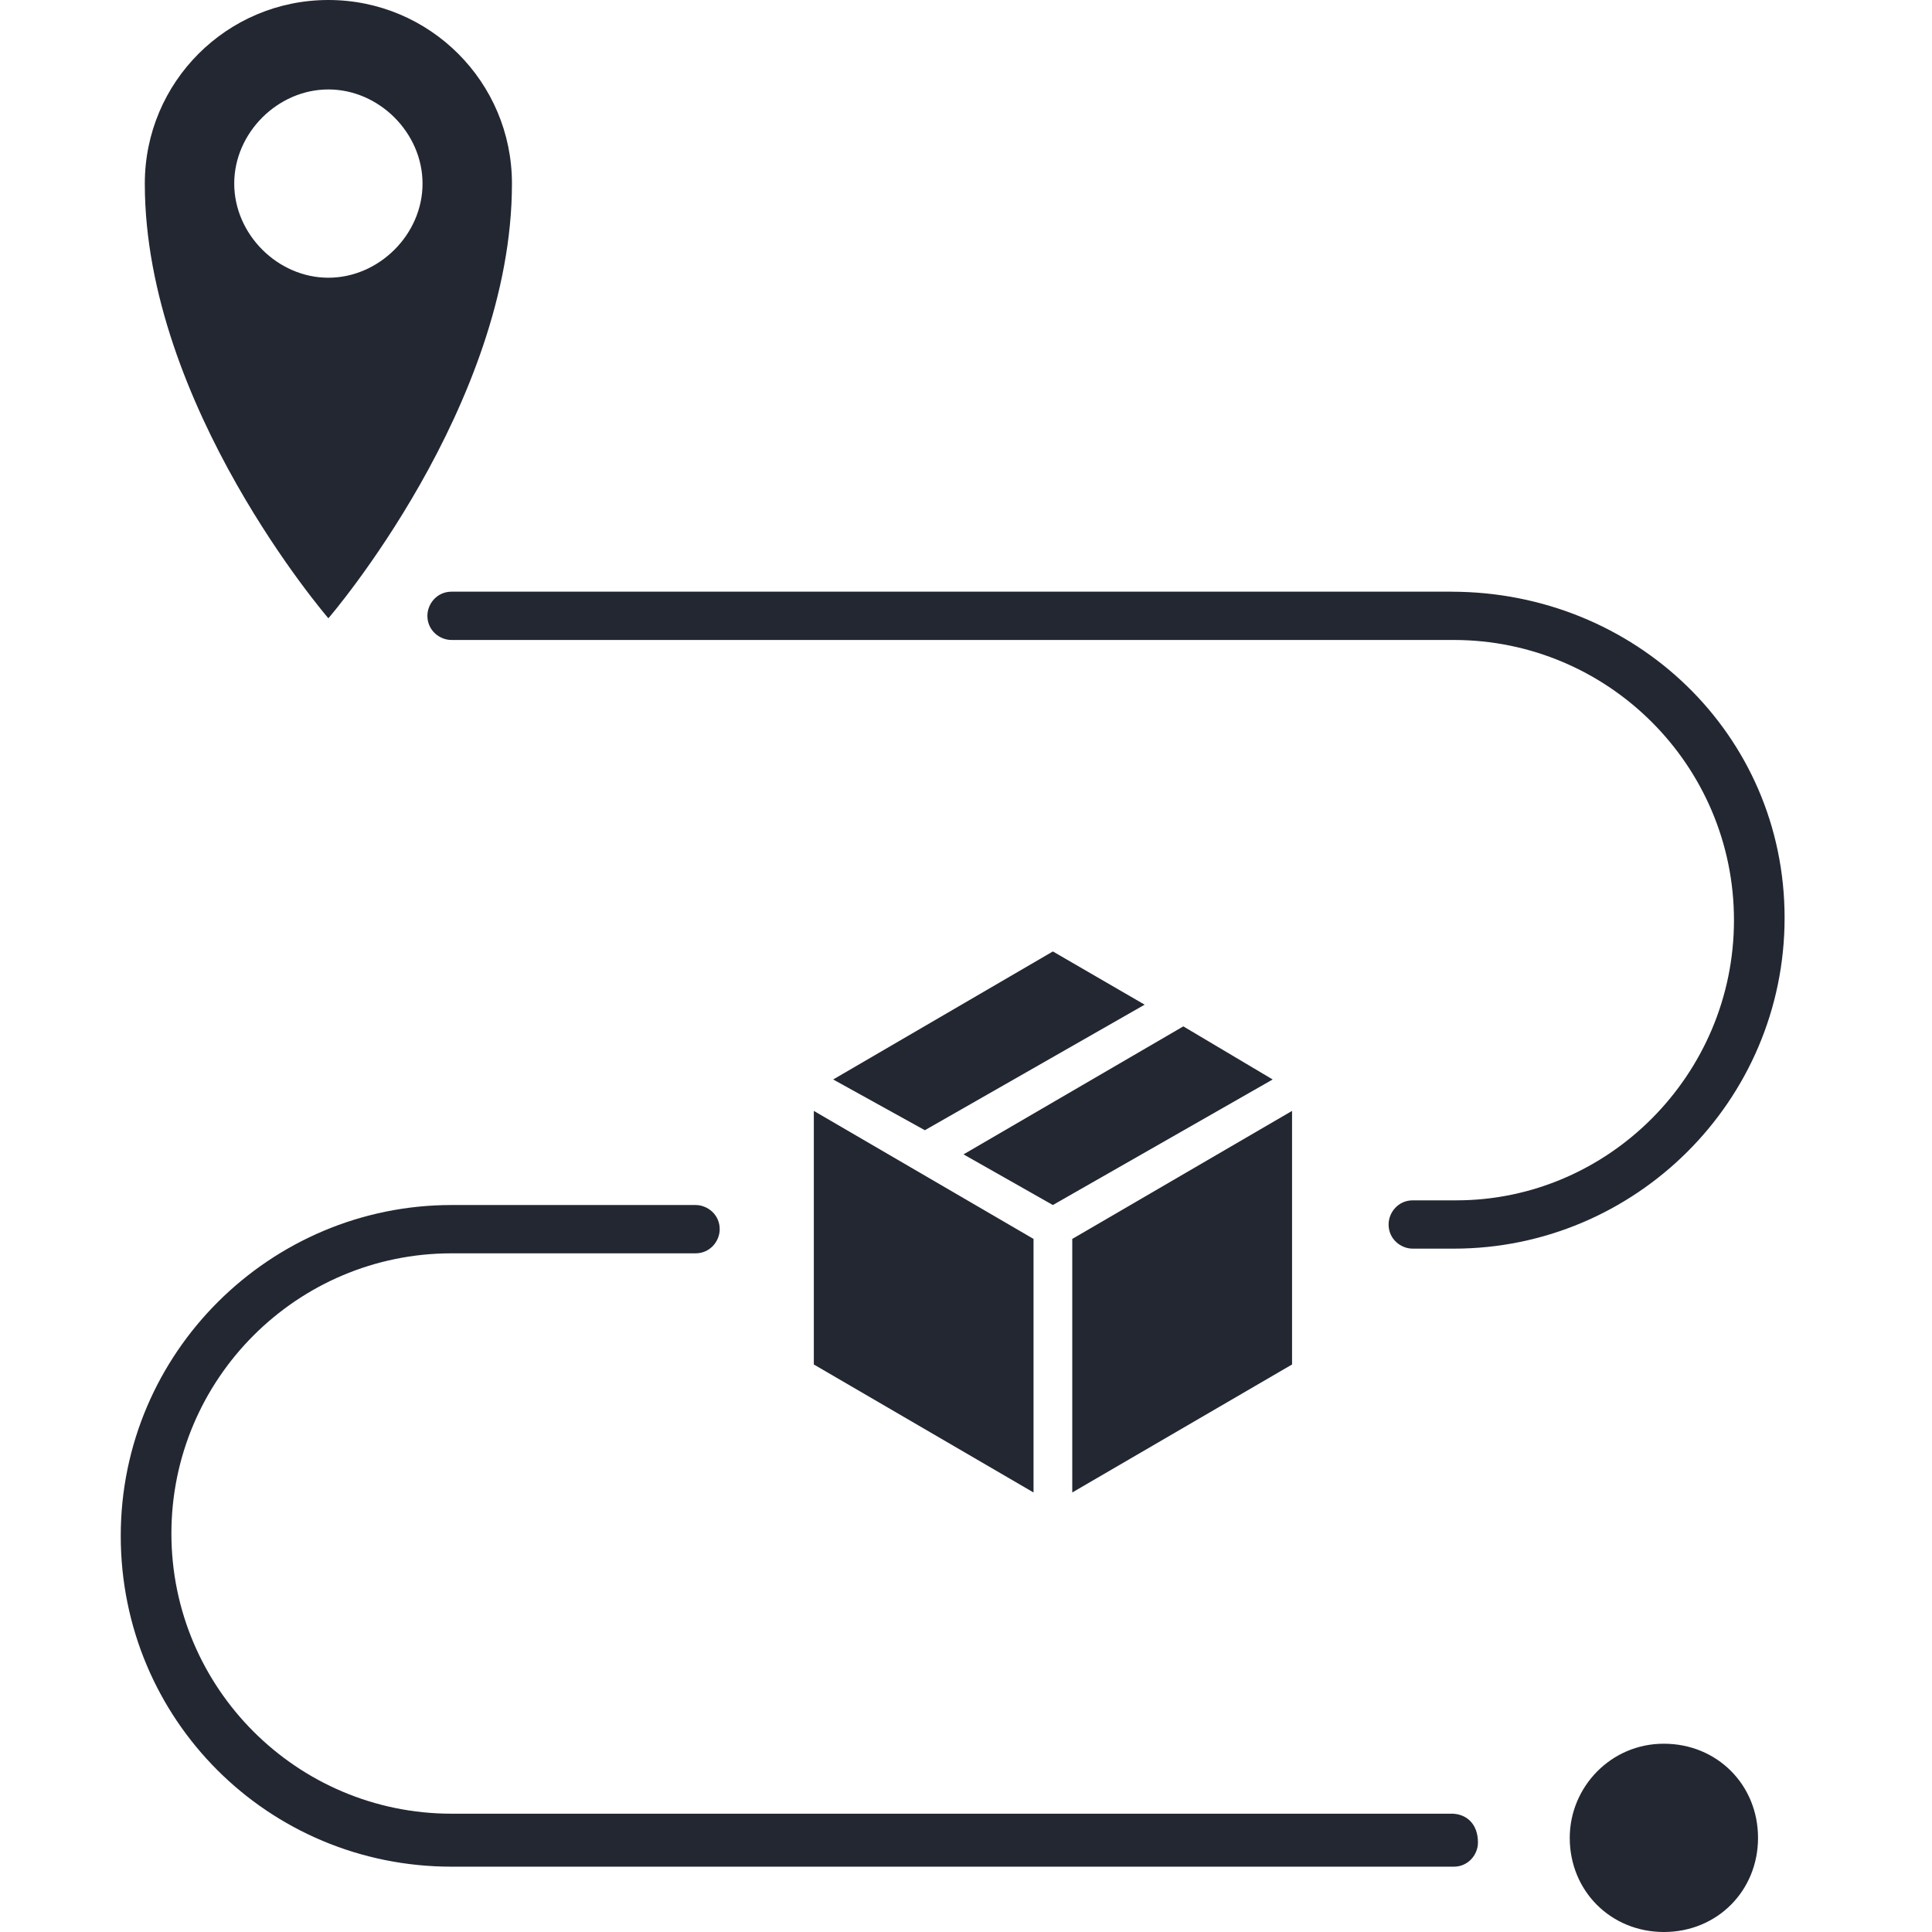 <svg xmlns="http://www.w3.org/2000/svg" width="64" height="64" viewBox="0 0 64 64" fill="none"><path d="M34.878 31.518L27.6 35.759L30.637 37.44L37.918 33.281L34.878 31.518Z" fill="#232732"></path><path d="M42.159 35.759L39.199 34L31.918 38.24L34.877 39.918L42.159 35.759Z" fill="#232732"></path><path d="M42.801 36.8L35.52 41.041V49.44L42.801 45.2V36.8Z" fill="#232732"></path><path d="M26.959 45.2L34.237 49.44V41.041L26.959 36.8V45.2Z" fill="#232732"></path><path d="M10.878 0C7.519 0 4.797 2.719 4.797 6.081C4.797 13.441 10.878 20.481 10.878 20.481C10.878 20.481 16.959 13.441 16.959 6.081C16.959 2.719 14.238 0 10.878 0ZM10.878 9.2C9.197 9.2 7.759 7.759 7.759 6.081C7.759 4.4 9.2 2.963 10.878 2.963C12.559 2.963 13.997 4.403 13.997 6.081C14 7.759 12.559 9.2 10.878 9.2Z" fill="#232732"></path><path d="M52 60.881C52 62.641 53.359 64 55.119 64C56.878 64 58.237 62.641 58.237 60.881C58.237 59.122 56.878 57.763 55.119 57.763C53.359 57.76 52 59.2 52 60.881Z" fill="#232732"></path><path d="M48.077 60.081H14.959C9.84 60.081 5.678 55.922 5.678 50.8C5.678 45.681 9.837 41.518 14.959 41.518H23.041C23.522 41.518 23.841 41.118 23.841 40.718C23.841 40.237 23.441 39.918 23.041 39.918H14.959C8.959 39.918 4 44.799 4 50.877C4 56.959 8.881 61.836 14.959 61.836H48.159C48.64 61.836 48.959 61.436 48.959 61.036C48.959 60.399 48.559 60.08 48.078 60.08L48.077 60.081Z" fill="#232732"></path><path d="M48.076 19.6H14.958C14.477 19.6 14.158 20 14.158 20.4C14.158 20.881 14.558 21.2 14.958 21.2H48.158C53.277 21.2 57.44 25.359 57.44 30.482C57.44 35.6 53.28 39.763 48.24 39.763H48.158H46.799C46.318 39.763 45.999 40.163 45.999 40.563C45.999 41.044 46.399 41.363 46.799 41.363H48.158C54.158 41.363 59.117 36.482 59.117 30.404C59.117 24.32 54.158 19.601 48.077 19.601L48.076 19.6Z" fill="#232732"></path></svg>